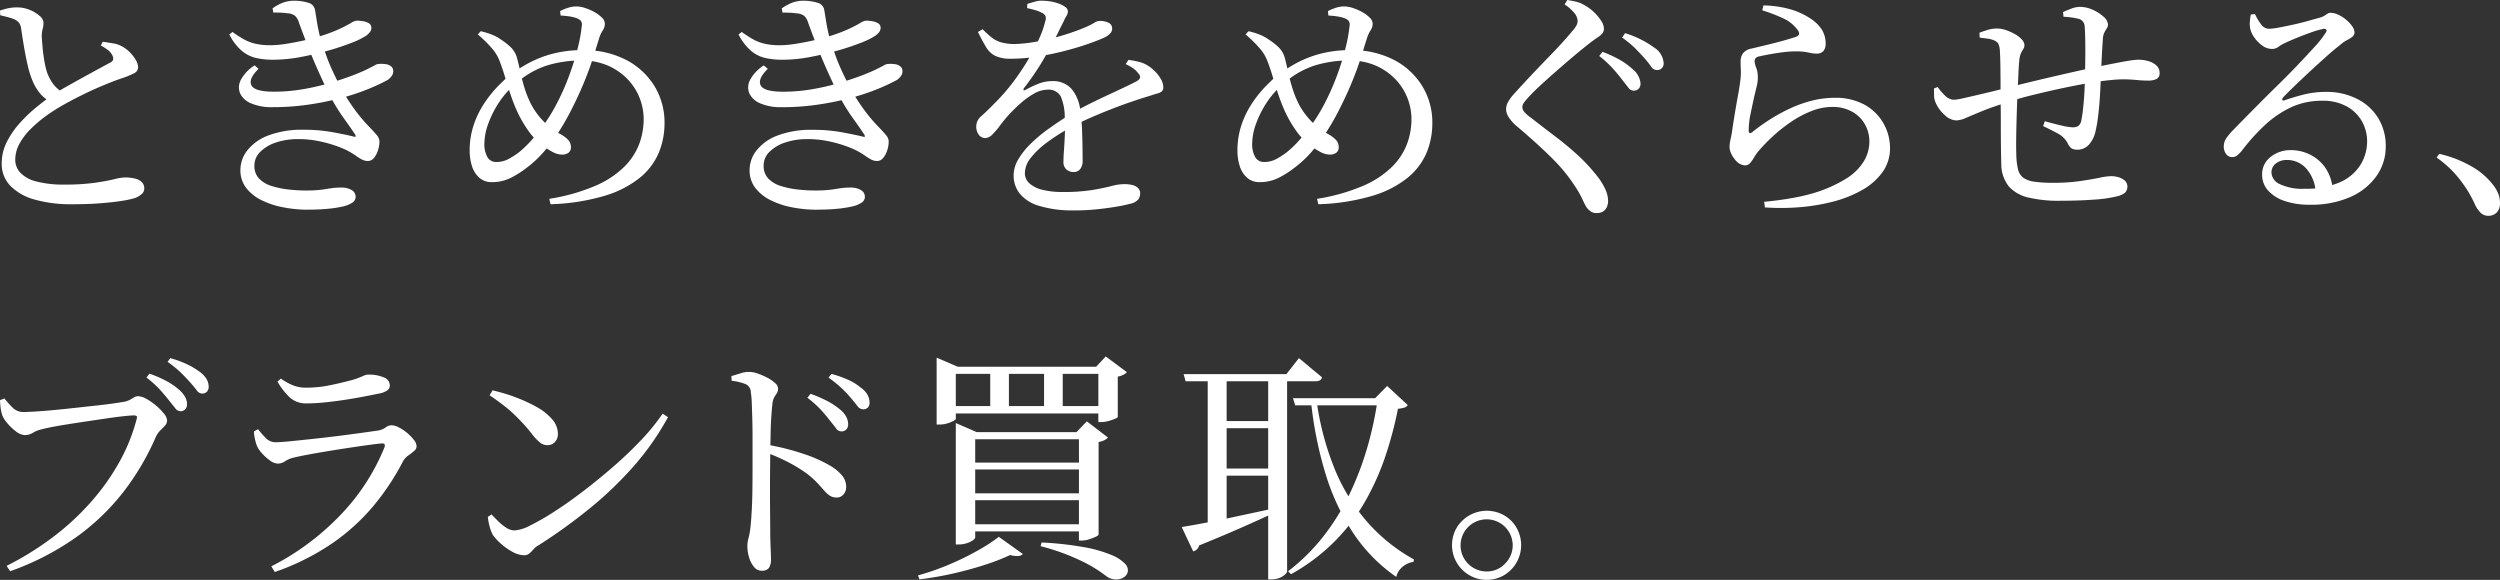 <svg xmlns="http://www.w3.org/2000/svg" xmlns:xlink="http://www.w3.org/1999/xlink" width="434.098" height="100.684" viewBox="0 0 434.098 100.684">
  <rect x="0" y="0" width="434.098" height="100.684" fill="#333333" stroke="none"/>
  <defs>
    <clipPath id="clip-path">
      <rect id="長方形_19" data-name="長方形 19" width="434.098" height="37.469" fill="#fff"/>
    </clipPath>
    <clipPath id="clip-path-2">
      <rect id="長方形_20" data-name="長方形 20" width="264.121" height="38.792" fill="#fff"/>
    </clipPath>
  </defs>
  <g id="ttl" transform="translate(-56 -234.05)">
    <g id="グループ_23" data-name="グループ 23" transform="translate(56 234.05)">
      <g id="グループ_22" data-name="グループ 22" transform="translate(0 0)" clip-path="url(#clip-path)">
        <path id="パス_125" data-name="パス 125" d="M8.706,17.845A5.67,5.67,0,0,1,6.764,16.2,8.566,8.566,0,0,1,5.548,14a17.2,17.2,0,0,1-.768-2.561q-.342-1.493-.619-3.137T3.67,5.17a2.194,2.194,0,0,0-.341-.96,2.23,2.23,0,0,0-.9-.661,8.626,8.626,0,0,0-1.195-.384c-.456-.113-.854-.213-1.195-.3L0,2.055a10.415,10.415,0,0,1,1.558-.427A7.738,7.738,0,0,1,2.945,1.5a5.767,5.767,0,0,1,2.2.427A5.856,5.856,0,0,1,6.871,2.972a1.692,1.692,0,0,1,.683,1.174A4.19,4.19,0,0,1,7.4,5.277a4.879,4.879,0,0,0-.149,1.3Q7.3,7.39,7.4,8.52t.3,2.262a14.682,14.682,0,0,0,.448,1.942,8.025,8.025,0,0,0,1.11,2.112A5.239,5.239,0,0,0,11.1,16.351Zm3.8,17.838a22.947,22.947,0,0,1-6.487-.811,9.318,9.318,0,0,1-4.225-2.39A5.434,5.434,0,0,1,.3,28.6a8.22,8.22,0,0,1,.918-3.8,15.068,15.068,0,0,1,2.326-3.329A26.019,26.019,0,0,1,6.38,18.784q1.429-1.152,2.454-1.878,1.152-.768,2.667-1.622t2.987-1.664q1.472-.809,2.689-1.472t1.856-1q.512-.256.6-.533a1.079,1.079,0,0,0-.085-.7,2.5,2.5,0,0,0-.832-1.024A9.91,9.91,0,0,0,17.5,8.115l.341-.64q.938.128,1.814.277a4.521,4.521,0,0,1,1.472.491,5.736,5.736,0,0,1,1.451,1.088A6.648,6.648,0,0,1,23.6,10.675a2.576,2.576,0,0,1,.384,1.238,1.15,1.15,0,0,1-.7,1.024,14.151,14.151,0,0,1-2.07.854q-1.408.47-3.35,1.28t-3.9,1.792q-1.963.982-3.5,1.878a29.938,29.938,0,0,0-2.689,1.771,20.86,20.86,0,0,0-2.539,2.2A10.951,10.951,0,0,0,3.35,25.228a5.745,5.745,0,0,0-.7,2.731A3.289,3.289,0,0,0,3.5,30.178a5.665,5.665,0,0,0,2.753,1.536,18.394,18.394,0,0,0,5.014.555,36.934,36.934,0,0,0,5.121-.3q2.091-.3,3.393-.619a9.013,9.013,0,0,1,1.9-.32,7.686,7.686,0,0,1,1.664.171,2.666,2.666,0,0,1,1.238.6,1.536,1.536,0,0,1,.469,1.195,1.257,1.257,0,0,1-.469.939,3.465,3.465,0,0,1-1.195.683,16.7,16.7,0,0,1-2.3.491q-1.494.234-3.649.405t-4.929.171" transform="translate(0 -0.22)" fill="#fff"/>
        <path id="パス_126" data-name="パス 126" d="M54.246,10.392a13.356,13.356,0,0,1-2.945-.3,5.965,5.965,0,0,1-2.475-1.238A9.268,9.268,0,0,1,46.65,6L47.2,5.57a20.662,20.662,0,0,0,1.984,1.28,7.724,7.724,0,0,0,2.006.768,11.841,11.841,0,0,0,2.667.256,16.739,16.739,0,0,0,2.475-.213q1.408-.213,2.9-.533t2.646-.661a28.208,28.208,0,0,0,3.691-1.323A23.636,23.636,0,0,0,67.71,4.055a2.594,2.594,0,0,1,1.046-.448,6.462,6.462,0,0,1,1.174.107,2.778,2.778,0,0,1,.982.363.89.89,0,0,1,.405.811,1.2,1.2,0,0,1-.235.683,3.076,3.076,0,0,1-.79.725A13.446,13.446,0,0,1,67.9,7.448,41.627,41.627,0,0,1,63.87,8.792q-2.326.662-4.822,1.131a25.957,25.957,0,0,1-4.8.469m-.128,8.236a8.83,8.83,0,0,1-3.691-.661,3.575,3.575,0,0,1-1.9-1.728,2.744,2.744,0,0,1,.128-2.347,6.756,6.756,0,0,1,2.39-2.518l.683.6q-1.792,1.75-1.238,2.859t3.883,1.11a29.773,29.773,0,0,0,4.908-.405,40.345,40.345,0,0,0,4.694-1.067q2.262-.661,4.182-1.387,1.621-.64,2.475-1.067t1.28-.661a1.579,1.579,0,0,1,.725-.235,5.469,5.469,0,0,1,1.195.043,1.864,1.864,0,0,1,.918.384,1.044,1.044,0,0,1,.363.854,1.46,1.46,0,0,1-.213.747,2.855,2.855,0,0,1-.811.789,33.86,33.86,0,0,1-3.35,1.558,38.8,38.8,0,0,1-4.652,1.536,50.2,50.2,0,0,1-5.655,1.152,43.146,43.146,0,0,1-6.316.448m6.1,17.8A22.188,22.188,0,0,1,56,36.019a14.572,14.572,0,0,1-3.755-1.238,7.565,7.565,0,0,1-2.667-2.134,4.983,4.983,0,0,1-1-3.137,5.515,5.515,0,0,1,1.216-3.393,8.385,8.385,0,0,1,3.649-2.582,16.425,16.425,0,0,1,6.1-.982,27.717,27.717,0,0,1,4.95.405q2.219.406,3.627.747.426.128.469.021t-.128-.405q-.64-.981-2.07-2.966a32.414,32.414,0,0,1-2.8-4.8q-.812-1.664-1.664-3.585t-1.664-3.99q-.81-2.069-1.536-4.076a2.588,2.588,0,0,0-.661-1.131,2.412,2.412,0,0,0-1.387-.448,10.173,10.173,0,0,0-1.174-.107q-.62-.02-1.216-.021l-.128-.725A8,8,0,0,1,55.953.491,5.482,5.482,0,0,1,57.916.15a8.048,8.048,0,0,1,2.411.341,1.557,1.557,0,0,1,1.216,1.323q.128.768.277,1.707t.363,1.942q.213,1,.512,1.942.426,1.238.854,2.433t1.024,2.475q.6,1.28,1.323,2.731a35.7,35.7,0,0,0,2.689,4.225,28.3,28.3,0,0,0,2.176,2.582q.938.96,1.451,1.579a1.851,1.851,0,0,1,.512,1.131,5.026,5.026,0,0,1-.256,1.558,3.9,3.9,0,0,1-.7,1.323,1.334,1.334,0,0,1-1.046.533,2.226,2.226,0,0,1-1.046-.256,9.3,9.3,0,0,1-1.088-.683,13.714,13.714,0,0,0-1.579-.939,17.58,17.58,0,0,0-2.07-.832,22.278,22.278,0,0,0-2.923-.768,17.382,17.382,0,0,0-3.371-.32,11.877,11.877,0,0,0-3.926.6,6.915,6.915,0,0,0-2.71,1.622,3.308,3.308,0,0,0-1,2.39,3.1,3.1,0,0,0,.832,2.262,5.137,5.137,0,0,0,2.2,1.28,15.333,15.333,0,0,0,2.923.6,27.473,27.473,0,0,0,3.009.171q1.28,0,2.134-.085t1.472-.192q.618-.106,1.195-.171a11.882,11.882,0,0,1,1.3-.064,3.462,3.462,0,0,1,1.814.427,1.33,1.33,0,0,1,.7,1.195,1.2,1.2,0,0,1-.576,1,4.849,4.849,0,0,1-1.643.661,19.5,19.5,0,0,1-2.625.405q-1.558.149-3.521.149" transform="translate(-6.834 -0.022)" fill="#fff"/>
        <path id="パス_127" data-name="パス 127" d="M109.376,34.715a33.58,33.58,0,0,0,8.087-2.3,16.23,16.23,0,0,0,4.993-3.329,11.117,11.117,0,0,0,2.561-3.969,12.371,12.371,0,0,0,.747-4.182,10.1,10.1,0,0,0-.747-3.841,9.966,9.966,0,0,0-2.155-3.265,10.553,10.553,0,0,0-3.393-2.283,11.3,11.3,0,0,0-4.5-.854,20.3,20.3,0,0,0-5.953.854,14.9,14.9,0,0,0-5.4,3.115,15.1,15.1,0,0,0-3.051,3.435,17.235,17.235,0,0,0-1.835,3.713,10.028,10.028,0,0,0-.619,3.179,4.51,4.51,0,0,0,.555,2.539,1.7,1.7,0,0,0,1.451.789,4.442,4.442,0,0,0,2.091-.469,14.561,14.561,0,0,0,1.878-1.195,19.085,19.085,0,0,0,2.219-2.134,30.348,30.348,0,0,0,2.262-2.859,29.821,29.821,0,0,0,2.006-3.286,42.03,42.03,0,0,0,2.262-5.078,45.7,45.7,0,0,0,1.494-4.822,25.558,25.558,0,0,0,.683-3.755,1.1,1.1,0,0,0-.235-1,2.4,2.4,0,0,0-.875-.448,7.43,7.43,0,0,0-1.195-.256q-.64-.086-1.366-.128l-.085-.768a8.134,8.134,0,0,1,1.387-.576,4.654,4.654,0,0,1,1.387-.235,5.127,5.127,0,0,1,1.579.277,8.9,8.9,0,0,1,1.643.725,5.551,5.551,0,0,1,1.28.96,1.5,1.5,0,0,1,.491,1.024,2.044,2.044,0,0,1-.363,1.174A5.774,5.774,0,0,0,118,6.933q-.426,1.366-.854,2.753t-.982,2.881q-.554,1.494-1.3,3.2t-1.771,3.713a41.337,41.337,0,0,1-2.454,4.182,28.6,28.6,0,0,1-2.454,3.158,19.275,19.275,0,0,1-2.646,2.433,17.19,17.19,0,0,1-2.753,1.771,7.225,7.225,0,0,1-3.393.789,3.156,3.156,0,0,1-2.2-.789,4.427,4.427,0,0,1-1.259-2.048,8.8,8.8,0,0,1-.384-2.582,13.9,13.9,0,0,1,.7-4.5,15.947,15.947,0,0,1,1.814-3.734,20.517,20.517,0,0,1,2.262-2.859q1.152-1.194,1.963-1.878a25.893,25.893,0,0,1,3.393-2.219,19.054,19.054,0,0,1,4.2-1.664,20.127,20.127,0,0,1,5.292-.64,15.8,15.8,0,0,1,7.575,1.707,12.49,12.49,0,0,1,4.908,4.566,12.131,12.131,0,0,1,1.728,6.4,13.389,13.389,0,0,1-.982,5.1A11.254,11.254,0,0,1,125.166,31a17.8,17.8,0,0,1-6.081,3.158,36.622,36.622,0,0,1-9.5,1.494Zm2.219-7.682a3.5,3.5,0,0,1-1.622-.448,9.8,9.8,0,0,1-1.408-.875,11.378,11.378,0,0,1-2.859-2.859,21.552,21.552,0,0,1-1.878-3.243,31.732,31.732,0,0,1-1.174-2.987q-.534-1.579-.96-3.03t-.854-2.561A7.324,7.324,0,0,0,99.432,8.6a22.436,22.436,0,0,0-2.475-2.433l.512-.555a12.274,12.274,0,0,1,1.9.576,6.949,6.949,0,0,1,1.558.832,12.534,12.534,0,0,1,1.686,1.3,4.183,4.183,0,0,1,1.216,2.155q.256.982.555,2.368t.768,2.859a17.064,17.064,0,0,0,1.195,2.838,13.131,13.131,0,0,0,2.347,3.03,12.231,12.231,0,0,0,2.561,1.878,5.733,5.733,0,0,1,1.3.939,1.821,1.821,0,0,1,.576,1.366,1.124,1.124,0,0,1-.427.96,1.8,1.8,0,0,1-1.11.32" transform="translate(-13.997 -0.19)" fill="#fff"/>
        <path id="パス_128" data-name="パス 128" d="M157.846,10.392a13.356,13.356,0,0,1-2.945-.3,5.965,5.965,0,0,1-2.475-1.238A9.267,9.267,0,0,1,150.25,6l.555-.427a20.661,20.661,0,0,0,1.984,1.28,7.723,7.723,0,0,0,2.006.768,11.841,11.841,0,0,0,2.667.256,16.739,16.739,0,0,0,2.475-.213q1.408-.213,2.9-.533t2.646-.661a28.209,28.209,0,0,0,3.691-1.323,23.635,23.635,0,0,0,2.134-1.088,2.594,2.594,0,0,1,1.046-.448,6.461,6.461,0,0,1,1.174.107,2.778,2.778,0,0,1,.982.363.89.89,0,0,1,.405.811,1.2,1.2,0,0,1-.235.683,3.076,3.076,0,0,1-.789.725,13.447,13.447,0,0,1-2.39,1.152,41.628,41.628,0,0,1-4.033,1.344q-2.326.662-4.822,1.131a25.957,25.957,0,0,1-4.8.469m-.128,8.236a8.83,8.83,0,0,1-3.691-.661,3.575,3.575,0,0,1-1.9-1.728,2.744,2.744,0,0,1,.128-2.347,6.756,6.756,0,0,1,2.39-2.518l.683.6q-1.792,1.75-1.238,2.859t3.883,1.11a29.773,29.773,0,0,0,4.908-.405,40.346,40.346,0,0,0,4.694-1.067q2.262-.661,4.182-1.387,1.621-.64,2.475-1.067t1.28-.661a1.579,1.579,0,0,1,.725-.235,5.469,5.469,0,0,1,1.195.043,1.864,1.864,0,0,1,.918.384,1.044,1.044,0,0,1,.363.854,1.46,1.46,0,0,1-.213.747,2.855,2.855,0,0,1-.811.789,33.86,33.86,0,0,1-3.35,1.558,38.8,38.8,0,0,1-4.652,1.536,50.2,50.2,0,0,1-5.655,1.152,43.147,43.147,0,0,1-6.316.448m6.1,17.8a22.188,22.188,0,0,1-4.225-.405,14.572,14.572,0,0,1-3.755-1.238,7.565,7.565,0,0,1-2.667-2.134,4.983,4.983,0,0,1-1-3.137,5.515,5.515,0,0,1,1.216-3.393,8.385,8.385,0,0,1,3.649-2.582,16.425,16.425,0,0,1,6.1-.982,27.717,27.717,0,0,1,4.95.405q2.219.406,3.627.747.426.128.469.021t-.128-.405q-.64-.981-2.07-2.966a32.415,32.415,0,0,1-2.8-4.8q-.812-1.664-1.664-3.585t-1.664-3.99q-.81-2.069-1.536-4.076a2.587,2.587,0,0,0-.661-1.131,2.412,2.412,0,0,0-1.387-.448,10.172,10.172,0,0,0-1.174-.107q-.62-.02-1.216-.021l-.128-.725a8,8,0,0,1,1.792-.982A5.481,5.481,0,0,1,161.516.15a8.048,8.048,0,0,1,2.411.341,1.557,1.557,0,0,1,1.216,1.323q.128.768.277,1.707t.363,1.942q.213,1,.512,1.942.426,1.238.854,2.433t1.024,2.475q.6,1.28,1.323,2.731a35.7,35.7,0,0,0,2.689,4.225,28.3,28.3,0,0,0,2.176,2.582q.938.96,1.451,1.579a1.851,1.851,0,0,1,.512,1.131,5.027,5.027,0,0,1-.256,1.558,3.9,3.9,0,0,1-.7,1.323,1.334,1.334,0,0,1-1.046.533,2.226,2.226,0,0,1-1.046-.256,9.3,9.3,0,0,1-1.088-.683,13.715,13.715,0,0,0-1.579-.939,17.581,17.581,0,0,0-2.07-.832,22.279,22.279,0,0,0-2.923-.768,17.382,17.382,0,0,0-3.371-.32,11.877,11.877,0,0,0-3.926.6,6.915,6.915,0,0,0-2.71,1.622,3.308,3.308,0,0,0-1,2.39,3.1,3.1,0,0,0,.832,2.262,5.137,5.137,0,0,0,2.2,1.28,15.333,15.333,0,0,0,2.923.6,27.473,27.473,0,0,0,3.009.171q1.28,0,2.134-.085t1.472-.192q.618-.106,1.195-.171a11.882,11.882,0,0,1,1.3-.064,3.462,3.462,0,0,1,1.814.427,1.33,1.33,0,0,1,.7,1.195,1.2,1.2,0,0,1-.576,1,4.85,4.85,0,0,1-1.643.661,19.5,19.5,0,0,1-2.625.405q-1.558.149-3.521.149" transform="translate(-22.01 -0.022)" fill="#fff"/>
        <path id="パス_129" data-name="パス 129" d="M215.5,29.894a1.89,1.89,0,0,1-1.216-.427,1.7,1.7,0,0,1-.533-1.408q0-.681.085-1.878t.149-2.625a26.241,26.241,0,0,0-.021-2.8,9.254,9.254,0,0,0-.683-3.99,2.393,2.393,0,0,0-2.3-1.174,4.845,4.845,0,0,0-2.411.725,13.872,13.872,0,0,0-2.39,1.75q-1.132,1.024-2.027,2.006-.726.812-1.408,1.728a14.049,14.049,0,0,1-1.3,1.536,1.968,1.968,0,0,1-1.216.661,1.416,1.416,0,0,1-1.174-.576,2.327,2.327,0,0,1-.448-1.472,2.358,2.358,0,0,1,.96-1.835q1-.9,2.411-2.347a33.2,33.2,0,0,0,3.115-3.606,42.217,42.217,0,0,0,2.6-3.9,35.19,35.19,0,0,0,1.9-3.67,15.755,15.755,0,0,0,1-2.9,1.349,1.349,0,0,0,.043-.875,1.419,1.419,0,0,0-.725-.619,5.311,5.311,0,0,0-1.024-.405q-.64-.192-1.451-.363L207.476.7q.682-.213,1.387-.405a3.588,3.588,0,0,1,1.216-.149,9.543,9.543,0,0,1,1.3.107,7.729,7.729,0,0,1,1.472.363,4.7,4.7,0,0,1,1.195.6.961.961,0,0,1,.469.768,1.423,1.423,0,0,1-.235.789,7.611,7.611,0,0,0-.533,1.046q-.384.726-.9,1.792T211.786,7.66q-.768,1.452-1.878,3.307a48.414,48.414,0,0,1-3.03,4.374q-.128.214-.043.32c.056.072.156.064.3-.021a19.181,19.181,0,0,1,2.24-1.067,6.556,6.556,0,0,1,2.454-.469,4.259,4.259,0,0,1,3.371,1.408,6.974,6.974,0,0,1,1.494,4.012,23.523,23.523,0,0,1,.277,2.9q.064,1.622.085,3.137t.021,2.411a2.232,2.232,0,0,1-.405,1.387,1.384,1.384,0,0,1-1.174.533M204.66,10.22a6.327,6.327,0,0,1-2.689-.469,3.873,3.873,0,0,1-1.622-1.494A29.951,29.951,0,0,1,198.9,5.568l.811-.469q.81.812,1.515,1.387a4.885,4.885,0,0,0,1.664.875,8.587,8.587,0,0,0,2.5.3,23.607,23.607,0,0,0,3.137-.32q1.685-.277,3.35-.7t3.115-.918q1.451-.49,2.432-.918a12.627,12.627,0,0,0,1.728-.854,1.637,1.637,0,0,1,.918-.3,3.543,3.543,0,0,1,1.472.3,1.074,1.074,0,0,1,.661,1.067,1.169,1.169,0,0,1-.32.789,3.4,3.4,0,0,1-.96.7q-.9.428-2.689,1.067t-4.076,1.238q-2.284.6-4.737,1a29.153,29.153,0,0,1-4.758.405m11.1,26.331a19.877,19.877,0,0,1-6.337-.811,6.738,6.738,0,0,1-3.329-2.176,5.057,5.057,0,0,1-1-3.073,5.485,5.485,0,0,1,.811-2.8,13.264,13.264,0,0,1,2.176-2.731,26.147,26.147,0,0,1,3.158-2.625q1.792-1.28,3.713-2.475,1.28-.768,2.838-1.558t3.158-1.536q1.6-.746,3.009-1.408t2.475-1.216q.554-.3.619-.661t-.405-.832a3.259,3.259,0,0,0-.875-.811,9.276,9.276,0,0,0-1.216-.683l.469-.725a13.386,13.386,0,0,1,2.091.405,5.358,5.358,0,0,1,1.408.661,6.787,6.787,0,0,1,1.195,1,6.165,6.165,0,0,1,.982,1.323,2.813,2.813,0,0,1,.384,1.344.957.957,0,0,1-.235.7,1.747,1.747,0,0,1-.768.384q-.534.15-1.43.448-1.452.428-3.243,1.046t-3.691,1.366q-1.9.748-3.713,1.558T214.731,22.3a32.565,32.565,0,0,0-3.9,2.5,14.472,14.472,0,0,0-2.753,2.625,4.318,4.318,0,0,0-1.024,2.646,2.335,2.335,0,0,0,.79,1.792,5.239,5.239,0,0,0,2.24,1.11,13.833,13.833,0,0,0,3.5.384,31.776,31.776,0,0,0,5.164-.341q2-.341,3.307-.683a9.06,9.06,0,0,1,2.24-.341,5.6,5.6,0,0,1,1.472.171,2.033,2.033,0,0,1,.96.533,1.29,1.29,0,0,1,.341.918,1.78,1.78,0,0,1-.32,1.024,2.492,2.492,0,0,1-1.43.768,23.424,23.424,0,0,1-2.326.491q-1.6.277-3.5.469a37.117,37.117,0,0,1-3.734.192" transform="translate(-29.092 -0.021)" fill="#fff"/>
        <path id="パス_130" data-name="パス 130" d="M265.577,34.715a33.581,33.581,0,0,0,8.087-2.3,16.23,16.23,0,0,0,4.993-3.329,11.117,11.117,0,0,0,2.561-3.969,12.371,12.371,0,0,0,.747-4.182,10.1,10.1,0,0,0-.747-3.841,9.966,9.966,0,0,0-2.155-3.265,10.553,10.553,0,0,0-3.393-2.283,11.3,11.3,0,0,0-4.5-.854,20.3,20.3,0,0,0-5.953.854,14.9,14.9,0,0,0-5.4,3.115,15.1,15.1,0,0,0-3.051,3.435,17.233,17.233,0,0,0-1.835,3.713,10.029,10.029,0,0,0-.619,3.179,4.51,4.51,0,0,0,.555,2.539,1.7,1.7,0,0,0,1.451.789,4.442,4.442,0,0,0,2.091-.469,14.56,14.56,0,0,0,1.878-1.195,19.086,19.086,0,0,0,2.219-2.134,30.353,30.353,0,0,0,2.262-2.859,29.823,29.823,0,0,0,2.006-3.286,42.034,42.034,0,0,0,2.262-5.078,45.7,45.7,0,0,0,1.494-4.822,25.551,25.551,0,0,0,.683-3.755,1.1,1.1,0,0,0-.235-1,2.4,2.4,0,0,0-.875-.448,7.43,7.43,0,0,0-1.195-.256q-.64-.086-1.366-.128l-.085-.768a8.133,8.133,0,0,1,1.387-.576,4.653,4.653,0,0,1,1.387-.235,5.127,5.127,0,0,1,1.579.277,8.9,8.9,0,0,1,1.643.725,5.552,5.552,0,0,1,1.28.96,1.5,1.5,0,0,1,.491,1.024,2.044,2.044,0,0,1-.363,1.174,5.773,5.773,0,0,0-.661,1.472q-.426,1.366-.854,2.753t-.982,2.881q-.554,1.494-1.3,3.2T269.29,19.48a41.336,41.336,0,0,1-2.454,4.182,28.589,28.589,0,0,1-2.454,3.158,19.274,19.274,0,0,1-2.646,2.433,17.191,17.191,0,0,1-2.753,1.771,7.225,7.225,0,0,1-3.393.789,3.156,3.156,0,0,1-2.2-.789,4.427,4.427,0,0,1-1.259-2.048,8.8,8.8,0,0,1-.384-2.582,13.9,13.9,0,0,1,.7-4.5,15.947,15.947,0,0,1,1.814-3.734A20.517,20.517,0,0,1,256.53,15.3q1.152-1.194,1.963-1.878a25.894,25.894,0,0,1,3.393-2.219,19.054,19.054,0,0,1,4.2-1.664,20.127,20.127,0,0,1,5.292-.64,15.8,15.8,0,0,1,7.575,1.707,12.491,12.491,0,0,1,4.908,4.566,12.131,12.131,0,0,1,1.728,6.4,13.389,13.389,0,0,1-.982,5.1A11.254,11.254,0,0,1,281.367,31a17.8,17.8,0,0,1-6.081,3.158,36.622,36.622,0,0,1-9.5,1.494Zm2.219-7.682a3.5,3.5,0,0,1-1.622-.448,9.8,9.8,0,0,1-1.408-.875,11.378,11.378,0,0,1-2.859-2.859,21.55,21.55,0,0,1-1.878-3.243,31.727,31.727,0,0,1-1.174-2.987q-.534-1.579-.96-3.03t-.854-2.561A7.324,7.324,0,0,0,255.633,8.6a22.436,22.436,0,0,0-2.475-2.433l.512-.555a12.275,12.275,0,0,1,1.9.576,6.949,6.949,0,0,1,1.558.832,12.532,12.532,0,0,1,1.686,1.3,4.183,4.183,0,0,1,1.216,2.155q.256.982.555,2.368t.768,2.859a17.062,17.062,0,0,0,1.195,2.838,13.13,13.13,0,0,0,2.347,3.03,12.231,12.231,0,0,0,2.561,1.878,5.733,5.733,0,0,1,1.3.939,1.821,1.821,0,0,1,.576,1.366,1.124,1.124,0,0,1-.427.96,1.8,1.8,0,0,1-1.11.32" transform="translate(-36.879 -0.19)" fill="#fff"/>
        <path id="パス_131" data-name="パス 131" d="M322.107,37a1.746,1.746,0,0,1-1.088-.341,3.124,3.124,0,0,1-.747-.811q-.342-.64-.747-1.515a16.675,16.675,0,0,0-1.3-2.2,28.121,28.121,0,0,0-3.883-4.694q-2.475-2.475-6.316-5.719a7.3,7.3,0,0,1-1.195-1.408,2.561,2.561,0,0,1-.427-1.366,2.511,2.511,0,0,1,.32-1.195,6.736,6.736,0,0,1,.832-1.195q.682-.768,1.728-1.9t2.3-2.454q1.258-1.323,2.5-2.6t2.24-2.39q1-1.11,1.558-1.792a5.564,5.564,0,0,0,.747-1.024,1.7,1.7,0,0,0,.192-.768,2.27,2.27,0,0,0-.512-1.3,7.309,7.309,0,0,0-1.75-1.558L317.028,0q.81.128,1.536.3a4.755,4.755,0,0,1,1.366.555,7.576,7.576,0,0,1,1.686,1.216,8.208,8.208,0,0,1,1.28,1.515,2.626,2.626,0,0,1,.491,1.366,1.307,1.307,0,0,1-.277.854,3.628,3.628,0,0,1-.832.7q-.554.364-1.323.96-1.11.854-2.582,2.091t-2.987,2.561q-1.516,1.323-2.753,2.454t-1.878,1.814a14.976,14.976,0,0,0-1.216,1.387,1.463,1.463,0,0,0-.32.832,1.362,1.362,0,0,0,.384.875,6.12,6.12,0,0,0,1.109.96q2.134,1.664,4.162,3.2t3.841,3.179a29.759,29.759,0,0,1,3.307,3.521,11.544,11.544,0,0,1,1.536,2.368,5.1,5.1,0,0,1,.555,2.155,2.7,2.7,0,0,1-.213,1.088,1.664,1.664,0,0,1-.661.768,2.121,2.121,0,0,1-1.131.277m6.4-21.252a1.219,1.219,0,0,1-.918-.576q-.448-.576-1.088-1.387-.64-.854-1.579-1.9a18.78,18.78,0,0,0-2.347-2.155L323.131,9a20.625,20.625,0,0,1,3.009,1.387,11.308,11.308,0,0,1,2.155,1.558,3.623,3.623,0,0,1,1.451,2.518,1.317,1.317,0,0,1-.32.939,1.2,1.2,0,0,1-.918.341m4.054-3.585a1.163,1.163,0,0,1-.96-.576q-.406-.576-1.088-1.387-.726-.81-1.6-1.707a17.887,17.887,0,0,0-2.368-1.963l.512-.768a17.094,17.094,0,0,1,5.078,2.518,3.444,3.444,0,0,1,1.622,2.689,1.106,1.106,0,0,1-1.195,1.195" transform="translate(-44.884 0)" fill="#fff"/>
        <path id="パス_132" data-name="パス 132" d="M357.869,35.2q2.347-.214,4.566-.6a33.553,33.553,0,0,0,3.669-.811,23.618,23.618,0,0,0,6.061-2.646,9.261,9.261,0,0,0,3.073-3.073,6.65,6.65,0,0,0,.9-3.243,6.059,6.059,0,0,0-.831-3.179,5.753,5.753,0,0,0-2.283-2.155,6.918,6.918,0,0,0-3.287-.768,9.9,9.9,0,0,0-3.605.7,17.916,17.916,0,0,0-3.5,1.835,27.1,27.1,0,0,0-3.179,2.5,29.441,29.441,0,0,0-2.646,2.731,7.686,7.686,0,0,0-.7,1.024,5.744,5.744,0,0,1-.683.96,1.133,1.133,0,0,1-.875.405,2.352,2.352,0,0,1-1.75-1.024,4.623,4.623,0,0,1-.683-1.088,2.685,2.685,0,0,1-.256-1.088,6.021,6.021,0,0,1,.17-1.3q.17-.746.3-1.643.17-1.194.427-2.753t.533-3.051q.277-1.493.405-2.518a11.559,11.559,0,0,0,.128-2.07q-.044-.832-.043-1.558a2.4,2.4,0,0,1,.383-1.323,2.269,2.269,0,0,1,1.452-.854l2.582-.619q1.515-.362,2.987-.768t2.283-.7q.9-.384.085-1.323a6.23,6.23,0,0,0-2.432-1.878,26.405,26.405,0,0,0-3.585-1.366l.213-.854a18.477,18.477,0,0,1,4.929.747,12.705,12.705,0,0,1,3.008,1.387,6.755,6.755,0,0,1,2.2,2.07,4.56,4.56,0,0,1,.661,2.411,1.947,1.947,0,0,1-.384,1.3,1.492,1.492,0,0,1-1.2.448,4.508,4.508,0,0,1-1.045-.107c-.3-.07-.64-.135-1.024-.192a10.861,10.861,0,0,0-1.515-.085,18,18,0,0,0-2.411.171q-1.258.172-2.283.363t-1.579.32a1.133,1.133,0,0,0-.705.32.825.825,0,0,0-.191.533,3.571,3.571,0,0,0,.277,1.131,4.227,4.227,0,0,1,.277,1.472,5.865,5.865,0,0,1-.171,1.686q-.214.876-.469,1.942-.3,1.408-.619,2.923a14.14,14.14,0,0,0-.32,2.923q.042.684.6.256a32.546,32.546,0,0,1,3.329-2.368,29.7,29.7,0,0,1,3.563-1.9,21.137,21.137,0,0,1,3.67-1.259,15.683,15.683,0,0,1,3.691-.448,10.452,10.452,0,0,1,5.377,1.259,8.457,8.457,0,0,1,3.222,3.265,8.655,8.655,0,0,1,1.088,4.182,7.033,7.033,0,0,1-1.28,4.161,10.854,10.854,0,0,1-3.479,3.094,20.254,20.254,0,0,1-4.992,2.027,33.517,33.517,0,0,1-5.89,1,39.584,39.584,0,0,1-6.081.043Z" transform="translate(-51.542 -0.161)" fill="#fff"/>
        <path id="パス_133" data-name="パス 133" d="M397.293,21.116a3.11,3.11,0,0,1-2.006-.96,6.055,6.055,0,0,1-1.579-2.2,2.831,2.831,0,0,1-.235-1.088q-.022-.618-.021-1.3l.64-.256a9.307,9.307,0,0,0,1.3,1.515,2.222,2.222,0,0,0,1.515.7,8.863,8.863,0,0,0,1.579-.256q1.152-.256,2.625-.6t2.923-.7l2.475-.619q.982-.256,2.731-.683t3.841-.918q2.091-.49,4.161-.96t3.649-.811q2.134-.426,3.755-.747t2.71-.491a11.571,11.571,0,0,1,1.558-.171,6.211,6.211,0,0,1,1.792.256,3.355,3.355,0,0,1,1.387.768,1.7,1.7,0,0,1,.533,1.28,1.068,1.068,0,0,1-.533,1.046,3.23,3.23,0,0,1-1.472.277c-.6,0-1.189-.028-1.771-.085s-1.244-.1-1.984-.128a19.683,19.683,0,0,0-2.731.128q-1.878.17-4.289.6t-4.929.982q-2.518.554-4.737,1.11t-3.67,1.067q-2.945.9-4.737,1.643t-2.8,1.174a4.5,4.5,0,0,1-1.686.427m18.052,13.955a22.976,22.976,0,0,1-5.441-.555,6.48,6.48,0,0,1-3.435-1.92,6.217,6.217,0,0,1-1.323-3.883q-.044-1.366-.064-3.243t-.021-4.054q0-2.176-.043-4.4,0-2.518-.021-4.694T404.889,9a3.029,3.029,0,0,0-.3-1.259,1.564,1.564,0,0,0-.725-.533,4,4,0,0,0-1.152-.3q-.682-.086-1.323-.171l-.043-.854c.454-.171.939-.334,1.451-.491a5.528,5.528,0,0,1,1.622-.235,4.744,4.744,0,0,1,1.536.277,9.086,9.086,0,0,1,1.558.7,4.6,4.6,0,0,1,1.195.939,1.5,1.5,0,0,1,.448.939,1.209,1.209,0,0,1-.192.7,5.257,5.257,0,0,0-.405.725,4.04,4.04,0,0,0-.3,1.3q-.087.854-.149,2.326t-.149,3.222q-.086,1.964-.149,4.054t-.085,3.862q-.022,1.772.021,2.838a11.521,11.521,0,0,0,.3,2.582,2.544,2.544,0,0,0,.918,1.451,4.325,4.325,0,0,0,1.92.683,22.431,22.431,0,0,0,3.265.192,32.418,32.418,0,0,0,4.673-.3q2.027-.3,3.371-.576a10.927,10.927,0,0,1,1.942-.277,4.571,4.571,0,0,1,1.451.213,2.772,2.772,0,0,1,1.046.6,1.5,1.5,0,0,1-.043,2.091,3.78,3.78,0,0,1-1.558.64,22.8,22.8,0,0,1-3.862.533q-2.582.192-5.825.192m2.9-8.877a1.668,1.668,0,0,1-.9-.213,2.2,2.2,0,0,1-.683-.9,4.061,4.061,0,0,0-1.75-1.707Q413.68,22.7,412.4,22.1l.3-.854q1.451.426,2.859.747a10.548,10.548,0,0,0,1.963.32,1.952,1.952,0,0,0,.918-.192,1.448,1.448,0,0,0,.576-.918,21.07,21.07,0,0,0,.32-2.112q.15-1.344.235-2.859t.085-2.625q.042-1.28.064-2.945t0-3.286q-.022-1.621-.107-2.646a1.389,1.389,0,0,0-1.152-1.28,10.807,10.807,0,0,0-1.131-.213q-.62-.086-1.387-.128l-.085-.811q.768-.342,1.515-.619A4.112,4.112,0,0,1,418.8,1.4a5.4,5.4,0,0,1,2.24.512,6.794,6.794,0,0,1,1.878,1.216,1.948,1.948,0,0,1,.747,1.344,1.174,1.174,0,0,1-.213.661,7.014,7.014,0,0,0-.427.747,3.1,3.1,0,0,0-.256,1.195q-.087,1.194-.171,2.817t-.171,3.5q-.044,1.494-.149,3.307t-.3,3.457a23.779,23.779,0,0,1-.448,2.71A5.256,5.256,0,0,1,420.38,25.3a2.742,2.742,0,0,1-2.134.9" transform="translate(-57.636 -0.205)" fill="#fff"/>
        <path id="パス_134" data-name="パス 134" d="M467.3,35.93a13.14,13.14,0,0,1-4.289-.64,6.715,6.715,0,0,1-2.9-1.814,4.059,4.059,0,0,1-1.046-2.8,3.757,3.757,0,0,1,1.45-3.03,5.521,5.521,0,0,1,3.627-1.195,7.382,7.382,0,0,1,3.138.725,7.055,7.055,0,0,1,2.667,2.2,7.6,7.6,0,0,1,1.366,3.819l-2.945.512a6.808,6.808,0,0,0-1.687-4.118,4.447,4.447,0,0,0-3.307-1.43,3.044,3.044,0,0,0-1.92.6,1.946,1.946,0,0,0-.766,1.622,2.318,2.318,0,0,0,1.429,1.963,9.027,9.027,0,0,0,4.332.811,14.566,14.566,0,0,0,6.081-1.11,7.949,7.949,0,0,0,3.563-2.966,7.741,7.741,0,0,0,1.2-3.99,7.052,7.052,0,0,0-.832-3.521,6.751,6.751,0,0,0-2.626-2.667,8.492,8.492,0,0,0-4.352-1.024,12.55,12.55,0,0,0-5.483,1.174,17.847,17.847,0,0,0-4.524,3.115,35.036,35.036,0,0,0-3.863,4.289,5.43,5.43,0,0,1-.938.96,1.376,1.376,0,0,1-.939.235,1.2,1.2,0,0,1-.939-.555,2.138,2.138,0,0,1-.385-1.451,2.53,2.53,0,0,1,.427-1.259,11.493,11.493,0,0,1,1.2-1.43q1.792-1.835,3.755-3.819t3.9-3.883q1.942-1.9,3.605-3.649t2.9-3.115a16.57,16.57,0,0,0,1.792-2.262c.258-.341.328-.576.213-.7a.6.6,0,0,0-.6-.107,13.207,13.207,0,0,0-1.943.555q-1.215.428-2.476.939t-2.153.939a5.334,5.334,0,0,0-1.11.64,1.816,1.816,0,0,1-1.111.384,2.883,2.883,0,0,1-1.748-.6,5.81,5.81,0,0,1-1.366-1.408,4.07,4.07,0,0,1-.683-1.451,4.324,4.324,0,0,1-.085-1.216,11.41,11.41,0,0,1,.17-1.3l.725-.085a9.713,9.713,0,0,0,1.026,1.75,1.723,1.723,0,0,0,1.408.811A10.449,10.449,0,0,0,462,5.161q1.154-.213,2.5-.512t2.561-.64q1.215-.342,1.984-.555a3.1,3.1,0,0,0,.876-.363c.184-.128.355-.242.511-.341a.977.977,0,0,1,.533-.149,3.245,3.245,0,0,1,1.28.32,5.768,5.768,0,0,1,1.365.854A6.076,6.076,0,0,1,474.677,4.9a1.947,1.947,0,0,1,.427,1.11.926.926,0,0,1-.34.725,4.462,4.462,0,0,1-.941.6,6.427,6.427,0,0,0-1.321.939q-.9.684-2.24,1.878t-2.817,2.561q-1.474,1.366-2.752,2.6t-1.965,1.963q-.254.3-.148.469t.405.043q1.321-.469,3.178-.96a16.124,16.124,0,0,1,4.119-.491,11.592,11.592,0,0,1,5.141,1.152,9.05,9.05,0,0,1,3.756,3.329,9.238,9.238,0,0,1,1.345,5.206,8.722,8.722,0,0,1-1.622,4.95,10.875,10.875,0,0,1-4.5,3.606A16.938,16.938,0,0,1,467.3,35.93" transform="translate(-66.271 -0.381)" fill="#fff"/>
        <path id="パス_135" data-name="パス 135" d="M504.664,42.054a1.812,1.812,0,0,1-1.237-.448,4.918,4.918,0,0,1-1.024-1.43,20.245,20.245,0,0,0-1.452-2.71,22.365,22.365,0,0,0-2.091-2.753A18.324,18.324,0,0,0,495.7,31.94l.47-.64a20.226,20.226,0,0,1,6.208,2.539,12.423,12.423,0,0,1,3.35,3.137,5.9,5.9,0,0,1,.768,1.472,4.506,4.506,0,0,1,.213,1.387,2.272,2.272,0,0,1-.555,1.643,1.978,1.978,0,0,1-1.494.576" transform="translate(-72.615 -4.585)" fill="#fff"/>
      </g>
    </g>
    <g id="グループ_25" data-name="グループ 25" transform="translate(56 295.942)">
      <g id="グループ_24" data-name="グループ 24" transform="translate(0 0)" clip-path="url(#clip-path-2)">
        <path id="パス_136" data-name="パス 136" d="M1.152,36.411a51.655,51.655,0,0,0,8.3-5.185,45.056,45.056,0,0,0,6.593-6.188,39.214,39.214,0,0,0,4.8-6.871,31.363,31.363,0,0,0,2.881-7.234c.085-.284.078-.463-.021-.533a.775.775,0,0,0-.448-.107q-.556,0-1.75.128t-2.8.363q-1.6.234-3.329.491t-3.35.512q-1.622.256-2.859.491t-1.835.405a5.031,5.031,0,0,0-1.579.6,2.782,2.782,0,0,1-1.408.427A2.666,2.666,0,0,1,2.8,13.089a8.943,8.943,0,0,1-1.515-1.43,4.871,4.871,0,0,1-.9-1.408A7.5,7.5,0,0,1,.128,9.12Q.042,8.544,0,7.648l.768-.3A18.112,18.112,0,0,0,2.176,8.928,2.606,2.606,0,0,0,4.1,9.7q.682,0,2.07-.085t3.2-.256q1.813-.17,3.734-.384t3.691-.405q1.771-.192,3.073-.384T21.679,7.9a4.1,4.1,0,0,0,1-.384q.362-.214.64-.384a1.324,1.324,0,0,1,.7-.171,3.1,3.1,0,0,1,1.387.448,9.746,9.746,0,0,1,1.664,1.152,9.915,9.915,0,0,1,1.387,1.408,2.091,2.091,0,0,1,.555,1.174,1.341,1.341,0,0,1-.363.918q-.364.406-.811.832a3.8,3.8,0,0,0-.789,1.152,44.526,44.526,0,0,1-5.74,9.687,39.446,39.446,0,0,1-8.258,7.831A46.881,46.881,0,0,1,1.75,37.35ZM31.324,9.568a1.228,1.228,0,0,1-.918-.555q-.448-.554-1.088-1.366T27.782,5.834a17.075,17.075,0,0,0-2.347-2.112l.512-.683a19.808,19.808,0,0,1,2.987,1.3,11.394,11.394,0,0,1,2.134,1.472,4.746,4.746,0,0,1,1.088,1.3,2.635,2.635,0,0,1,.32,1.216,1.257,1.257,0,0,1-.32.9,1.088,1.088,0,0,1-.832.341m3.8-3.073a1.172,1.172,0,0,1-.96-.555q-.406-.554-1.131-1.366-.684-.768-1.536-1.622A20.188,20.188,0,0,0,29.1.99l.469-.64A16.993,16.993,0,0,1,32.54,1.438,13.421,13.421,0,0,1,34.653,2.7a4.4,4.4,0,0,1,1.216,1.28A2.653,2.653,0,0,1,36.232,5.3a1.233,1.233,0,0,1-.3.875,1.056,1.056,0,0,1-.811.32" transform="translate(0 -0.051)" fill="#fff"/>
        <path id="パス_137" data-name="パス 137" d="M54.681,36.987a44.358,44.358,0,0,0,6.743-4.225,45.115,45.115,0,0,0,5.569-5.014A36.9,36.9,0,0,0,71.3,22.2a37.268,37.268,0,0,0,3.009-5.825q.3-.81-.512-.725-.94.086-2.475.3t-3.371.491q-1.836.278-3.627.576t-3.286.576q-1.494.278-2.347.491a4.486,4.486,0,0,0-1.6.64,2.261,2.261,0,0,1-1.3.427,2.437,2.437,0,0,1-1.366-.555,8.527,8.527,0,0,1-1.408-1.28,4.506,4.506,0,0,1-.854-1.28,8.941,8.941,0,0,1-.341-1.216,9.189,9.189,0,0,1-.171-1.259l.725-.384a15.9,15.9,0,0,0,1.43,1.622,2.323,2.323,0,0,0,1.686.64q.768,0,2.475-.171t3.9-.405q2.2-.234,4.4-.512t4.033-.533q1.835-.256,2.731-.384a3.218,3.218,0,0,0,1.494-.555,1.637,1.637,0,0,1,1.067-.384,2.892,2.892,0,0,1,1.259.384,7.987,7.987,0,0,1,2.582,2.155,1.9,1.9,0,0,1,.469,1.088,1.114,1.114,0,0,1-.448.854q-.448.384-1.024.789a2.959,2.959,0,0,0-.918,1.046,42.68,42.68,0,0,1-5.078,7.66A35.8,35.8,0,0,1,65.243,33a42.069,42.069,0,0,1-9.965,4.972Zm6.1-28.294a4.148,4.148,0,0,1-2.817-.96,11.413,11.413,0,0,1-2.219-2.838l.6-.512A9.629,9.629,0,0,0,58.607,5.62a6.055,6.055,0,0,0,2.006.341,19.984,19.984,0,0,0,3.862-.341Q66.2,5.279,67.7,4.895a17.381,17.381,0,0,0,1.92-.555q.682-.256,1.088-.448a1.92,1.92,0,0,1,.832-.192,6.572,6.572,0,0,1,2.646.469,1.513,1.513,0,0,1,1.067,1.408,1.052,1.052,0,0,1-.427.854,3.573,3.573,0,0,1-1.451.555q-1.238.256-2.8.555T67.292,8.1q-1.728.256-3.414.427a30.731,30.731,0,0,1-3.094.171" transform="translate(-7.566 -0.542)" fill="#fff"/>
        <path id="パス_138" data-name="パス 138" d="M105.567,35.535a4.363,4.363,0,0,1-2.048-.6,10.2,10.2,0,0,1-2.027-1.43,9.1,9.1,0,0,1-1.387-1.515,6.986,6.986,0,0,1-.576-1.558,8.772,8.772,0,0,1-.277-1.558l.64-.427q.6.64,1.259,1.28a7.708,7.708,0,0,0,1.366,1.067,2.659,2.659,0,0,0,1.387.427,7.008,7.008,0,0,0,2.731-.875,42.11,42.11,0,0,0,4.182-2.411q2.389-1.536,5.014-3.542t5.228-4.268q2.6-2.262,4.822-4.609a35.947,35.947,0,0,0,3.713-4.566l.939.6a46.875,46.875,0,0,1-5.953,8.514,63.776,63.776,0,0,1-7.6,7.3,95.493,95.493,0,0,1-8.9,6.423,2.748,2.748,0,0,0-.875.683,6.229,6.229,0,0,1-.747.747,1.357,1.357,0,0,1-.9.32m4.011-19.119a2.005,2.005,0,0,1-1.259-.448,8.954,8.954,0,0,1-1.387-1.472q-.768-.982-1.494-1.771t-1.515-1.558a22.7,22.7,0,0,0-1.856-1.6Q101,8.735,99.55,7.754l.512-.854a29.915,29.915,0,0,1,3.926,1.174,26.934,26.934,0,0,1,3.691,1.686,9.819,9.819,0,0,1,2.71,2.134,3.869,3.869,0,0,1,1.024,2.561,1.994,1.994,0,0,1-.512,1.408,1.72,1.72,0,0,1-1.323.555" transform="translate(-14.539 -1.011)" fill="#fff"/>
        <path id="パス_139" data-name="パス 139" d="M154.093,37.675a1.718,1.718,0,0,1-1.366-.661,4.6,4.6,0,0,1-.854-1.643,6.688,6.688,0,0,1-.3-1.963,5.333,5.333,0,0,1,.213-1.472,12.116,12.116,0,0,0,.341-2.027q.128-1.194.213-2.9t.107-3.563q.02-1.856.021-3.563V14.267q0-1.472-.043-2.923t-.085-2.689a14.887,14.887,0,0,0-.171-1.963,1.554,1.554,0,0,0-.918-1.43,9.519,9.519,0,0,0-2.411-.576l-.043-.811q.853-.256,1.622-.491a4.332,4.332,0,0,1,2.987.064,12.355,12.355,0,0,1,1.664.725,5.853,5.853,0,0,1,1.323.918,1.355,1.355,0,0,1,.512.918,1.479,1.479,0,0,1-.213.832q-.214.32-.448.7a2.857,2.857,0,0,0-.32,1.152q-.128,1.068-.213,2.475t-.107,2.881q-.022,1.472-.064,2.8,0,1.11-.021,2.9t-.021,3.9q0,2.112.021,4.182t.021,3.819q.042,1.494.085,2.475t.043,1.494a2.637,2.637,0,0,1-.363,1.579,1.444,1.444,0,0,1-1.216.469m12.931-12.717a2.023,2.023,0,0,1-1.11-.3,4.615,4.615,0,0,1-.96-.854q-.492-.554-1.152-1.28a15.365,15.365,0,0,0-1.728-1.579,24.6,24.6,0,0,0-3.115-1.963,33.7,33.7,0,0,0-4.012-1.792V15.782a41.1,41.1,0,0,1,6.316,1.579,23.343,23.343,0,0,1,4.865,2.176,7.8,7.8,0,0,1,1.856,1.558,3.089,3.089,0,0,1,.747,2.07,1.919,1.919,0,0,1-.448,1.238,1.526,1.526,0,0,1-1.259.555m.854-11.48a1.188,1.188,0,0,1-.939-.576q-.428-.576-1.067-1.344-.64-.854-1.536-1.835a18.008,18.008,0,0,0-2.347-2.091l.555-.683a22.325,22.325,0,0,1,2.945,1.28,12.129,12.129,0,0,1,2.134,1.408,4.4,4.4,0,0,1,1.131,1.323,2.841,2.841,0,0,1,.32,1.28,1.257,1.257,0,0,1-.32.9,1.14,1.14,0,0,1-.875.341m3.8-3.841a1.271,1.271,0,0,1-1-.576q-.448-.576-1.131-1.387a21.245,21.245,0,0,0-1.494-1.6,21.817,21.817,0,0,0-2.39-1.942l.512-.64a19.033,19.033,0,0,1,2.987,1.067,8.492,8.492,0,0,1,2.048,1.28A3.9,3.9,0,0,1,172.422,7.1a2.848,2.848,0,0,1,.363,1.387,1.156,1.156,0,0,1-.3.854,1.094,1.094,0,0,1-.811.3" transform="translate(-21.798 -0.462)" fill="#fff"/>
        <path id="パス_140" data-name="パス 140" d="M200.791,31.324l4.182,2.987a1.277,1.277,0,0,1-.832.341,4.468,4.468,0,0,1-1.387-.171,36.343,36.343,0,0,1-4.46,1.728q-2.582.832-5.484,1.494a55.254,55.254,0,0,1-5.8,1l-.256-.683a43.358,43.358,0,0,0,5.334-1.856,47.845,47.845,0,0,0,4.993-2.433,29.626,29.626,0,0,0,3.713-2.411m-10.8-29.531V.213l3.67,1.579h26.8V3.03H193.323v7.81q0,.128-.427.363a5.545,5.545,0,0,1-1.067.427,4.58,4.58,0,0,1-1.323.192h-.512ZM191.4,8.62h28.763V9.9H191.4Zm1.92,4.524V11.565l3.627,1.579h19.844v1.238h-20.1v17.07q0,.172-.405.469a3.721,3.721,0,0,1-1.067.512,4.348,4.348,0,0,1-1.344.213h-.555Zm1.536,5.292h21.893v1.195H194.859Zm0,5.334h21.893v1.195H194.859Zm0,5.377h21.893v1.238H194.859ZM199.3,1.792h3.243v7.6H199.3Zm8.919,30.513a56.746,56.746,0,0,1,7.468.832,22.493,22.493,0,0,1,4.63,1.323,6.936,6.936,0,0,1,2.347,1.494,1.643,1.643,0,0,1,.533,1.387,1.548,1.548,0,0,1-.725,1.024,2.464,2.464,0,0,1-1.43.363,2.88,2.88,0,0,1-1.643-.619,23.891,23.891,0,0,0-4.46-2.689,38.028,38.028,0,0,0-6.892-2.475Zm.427-30.513h3.243v7.6h-3.243Zm6.06,11.352h-.427l1.792-1.878,3.67,2.817a2.019,2.019,0,0,1-.6.448,3,3,0,0,1-1.024.32V30.9c0,.114-.164.249-.491.405a9.162,9.162,0,0,1-1.152.448,3.982,3.982,0,0,1-1.216.213H214.7Zm3.371-11.352h-.384L219.355,0l3.67,2.731a2.007,2.007,0,0,1-.6.448,2.926,2.926,0,0,1-.982.32v7c0,.085-.171.2-.512.341a9.011,9.011,0,0,1-1.152.384,4.494,4.494,0,0,1-1.152.171h-.555Z" transform="translate(-27.357 0)" fill="#fff"/>
        <path id="パス_141" data-name="パス 141" d="M240.4,29.668q1.408-.213,3.969-.7t5.825-1.195q3.265-.7,6.679-1.43l.128.6q-2.348,1.11-5.7,2.6t-7.874,3.329a1.344,1.344,0,0,1-1.024,1.024Zm.341-26.544h17.838L260.757.35q.81.64,1.43,1.174t1.3,1.088q.682.556,1.28,1.067-.17.684-1.11.683H241.084Zm4.182,0h3.286V29.881l-3.286.683Zm1.451,8.151h10.669v1.238H246.376Zm0,8.236h10.669v1.238H246.376Zm9.047-16.387h3.286V37.392q0,.17-.32.491a3.154,3.154,0,0,1-.939.6,3.574,3.574,0,0,1-1.472.277h-.555Zm19.033,4.182h-.469l2.091-2.134L279.663,8.5a1.164,1.164,0,0,1-.576.427,5.466,5.466,0,0,1-1.131.213,65.57,65.57,0,0,1-2.176,8.215,44.358,44.358,0,0,1-3.5,7.831,33.425,33.425,0,0,1-5.313,6.977,33.97,33.97,0,0,1-7.575,5.7l-.512-.512a34.1,34.1,0,0,0,6.145-6.081,39.741,39.741,0,0,0,4.524-7.319,52.875,52.875,0,0,0,3.094-8.13,60.482,60.482,0,0,0,1.814-8.514m-14.723,0h16.686V8.544h-16.3Zm4.054.128a49.258,49.258,0,0,0,3.158,12.1,32.813,32.813,0,0,0,5.719,9.3,30.161,30.161,0,0,0,8.066,6.465l-.085.427a3.726,3.726,0,0,0-1.92.875,3.3,3.3,0,0,0-1.067,1.728,28.28,28.28,0,0,1-7.3-7.362,38.814,38.814,0,0,1-4.886-10.242,65.984,65.984,0,0,1-2.625-12.995Z" transform="translate(-35.216 -0.051)" fill="#fff"/>
        <path id="パス_142" data-name="パス 142" d="M301.419,43.392a5.859,5.859,0,0,1-3.009-.811,6.03,6.03,0,0,1-2.2-2.2,6.027,6.027,0,0,1,0-6.039,6.117,6.117,0,0,1,8.236-2.155,5.808,5.808,0,0,1,2.155,2.155,6.08,6.08,0,0,1-2.155,8.236,5.827,5.827,0,0,1-3.03.811m0-1.451a4.3,4.3,0,0,0,3.2-1.366,4.455,4.455,0,0,0,1.323-3.2,4.527,4.527,0,1,0-4.524,4.566" transform="translate(-43.273 -4.6)" fill="#fff"/>
      </g>
    </g>
  </g>
</svg>
